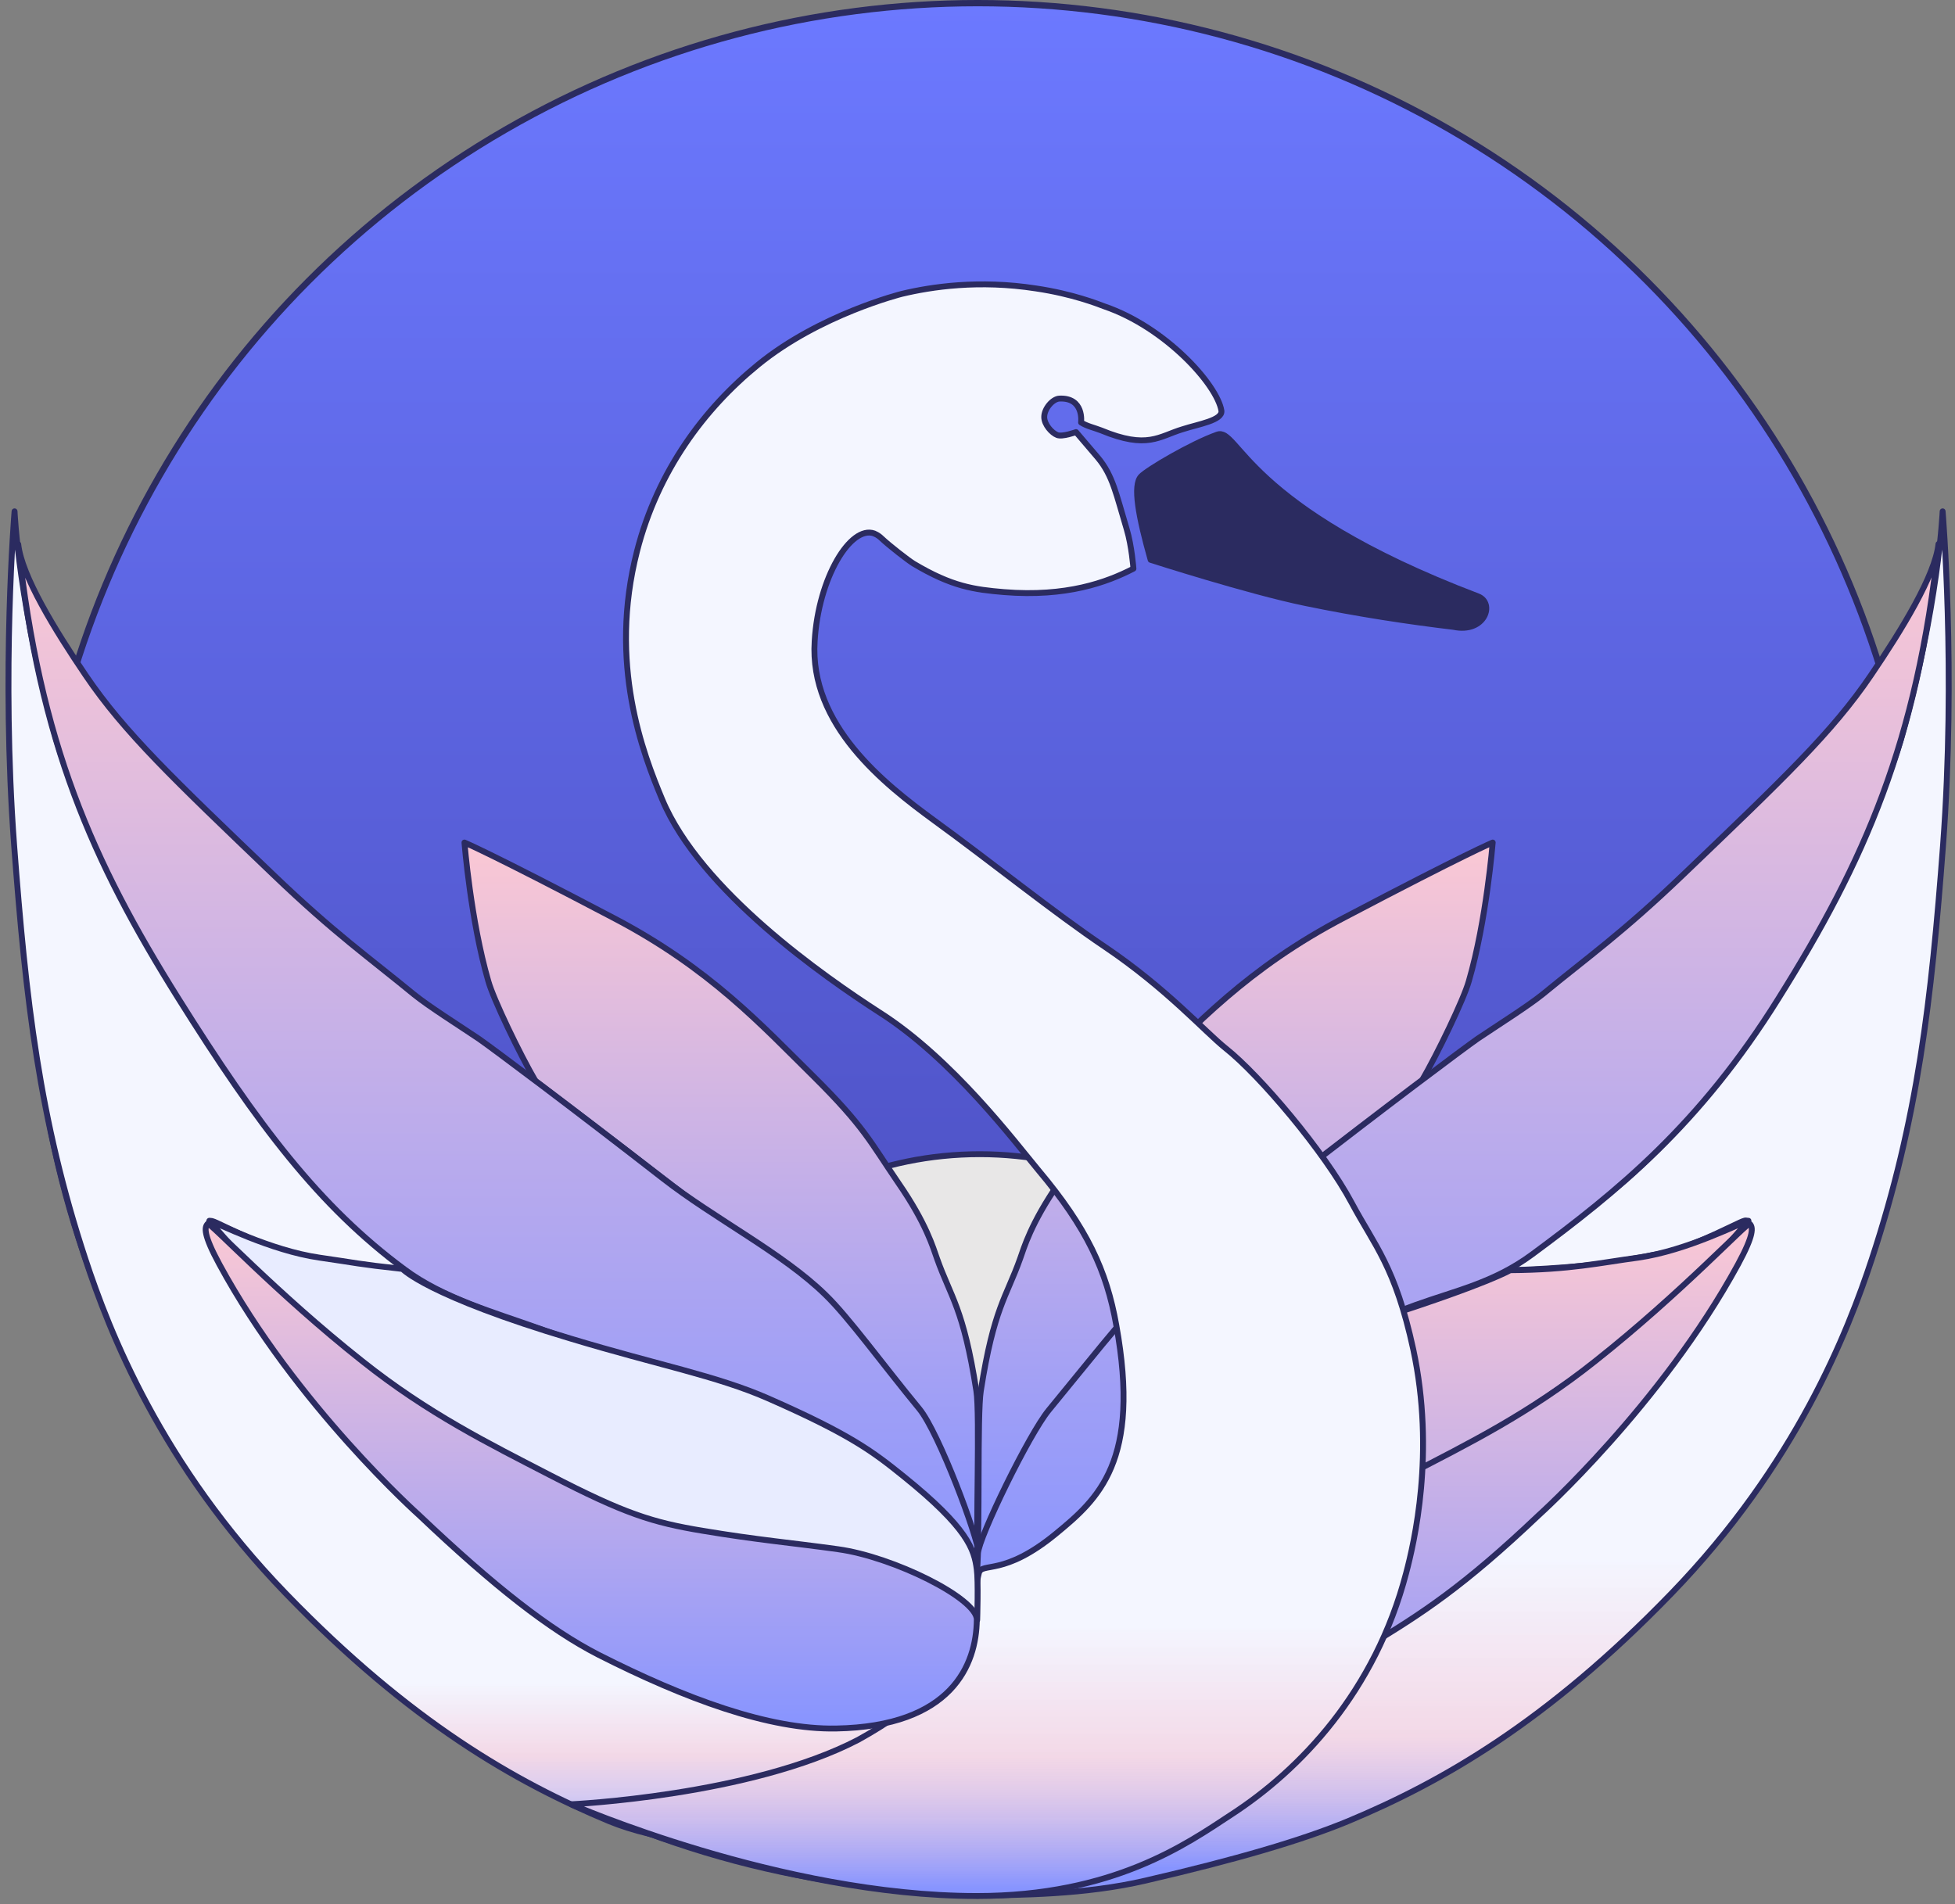 <svg width="231" height="225" viewBox="0 0 231 225" fill="none" xmlns="http://www.w3.org/2000/svg">
<rect x="0" y="0" width="231" height="225" fill="#808080" stroke="none"/>
<circle cx="115.526" cy="111.995" r="111.623" fill="#B0B0B0" fill-opacity="0.3"/>
<circle cx="115.526" cy="111.995" r="111.623" fill="url(#paint0_linear_6123_182203)"/>
<circle cx="115.526" cy="111.995" r="111.623" stroke="#2B2B60" stroke-width="0.744"/>
<path d="M73.338 178.807C73.338 155.346 92.345 136.389 115.756 136.389C139.168 136.389 158.174 155.396 158.174 178.807C158.174 202.219 139.168 221.226 115.756 221.226C92.345 221.226 73.338 202.269 73.338 178.807Z" fill="#E8E7E7" stroke="#2B2B60" stroke-width="0.695" stroke-linejoin="round"/>
<path d="M134.82 56.307C135.563 55.515 140.76 52.446 143.828 51.357C146.353 50.466 146.897 59.92 174.615 70.463C176.694 71.254 175.456 74.868 171.744 74.076C166.349 73.432 160.459 72.541 154.223 71.254C147.491 69.868 135.959 66.156 135.959 66.156C134.523 61.058 133.83 57.346 134.82 56.307Z" fill="#2B2B60" stroke="#2B2B60" stroke-width="0.695" stroke-linejoin="round"/>
<path d="M1.719 60.426C1.719 60.426 0.135 79.333 1.669 99.874C3.055 118.237 4.639 132.244 10.084 148.776C12.905 157.339 18.993 173.029 33.792 188.323C48.492 203.519 60.916 210.597 71.954 215.2C77.448 217.477 86.951 218.862 95.217 217.477C102.493 216.239 108.135 213.121 108.729 211.982C108.729 211.982 114.322 209.409 111.6 208.815C108.185 208.419 111.55 206.637 107.64 204.855C101.305 202.034 86.654 202.281 80.219 199.757C73.933 197.282 70.865 194.956 66.757 192.184C63.292 189.808 58.788 186.542 53.888 182.334C41.316 171.544 34.188 161.596 32.456 159.121C31.911 158.329 23.052 145.658 24.784 144.321C25.031 144.123 25.576 144.519 28.595 145.905C28.595 145.905 30.625 146.846 32.505 147.539C33.495 147.935 35.376 148.281 39.88 149.073C45.077 149.964 52.7 150.459 52.7 150.459C52.7 150.459 49.878 147.638 47.899 146.301C45.077 144.42 42.949 142.49 42.355 142.045C36.96 137.986 31.961 132.393 30.971 131.156C13.103 109.872 6.668 87.5 6.668 87.5C2.214 71.76 1.719 60.426 1.719 60.426Z" fill="#E8ECFF"/>
<path d="M1.719 60.426C1.719 60.426 0.135 79.333 1.669 99.874C3.055 118.237 4.639 132.244 10.084 148.776C12.905 157.339 18.993 173.029 33.792 188.323C48.492 203.519 60.916 210.597 71.954 215.2C77.448 217.477 86.951 218.862 95.217 217.477C102.493 216.239 108.135 213.121 108.729 211.982C108.729 211.982 114.322 209.409 111.6 208.815C108.185 208.419 111.55 206.637 107.64 204.855C101.305 202.034 86.654 202.281 80.219 199.757C73.933 197.282 70.865 194.956 66.757 192.184C63.292 189.808 58.788 186.542 53.888 182.334C41.316 171.544 34.188 161.596 32.456 159.121C31.911 158.329 23.052 145.658 24.784 144.321C25.031 144.123 25.576 144.519 28.595 145.905C28.595 145.905 30.625 146.846 32.505 147.539C33.495 147.935 35.376 148.281 39.88 149.073C45.077 149.964 52.7 150.459 52.7 150.459C52.7 150.459 49.878 147.638 47.899 146.301C45.077 144.42 42.949 142.49 42.355 142.045C36.96 137.986 31.961 132.393 30.971 131.156C13.103 109.872 6.668 87.5 6.668 87.5C2.214 71.76 1.719 60.426 1.719 60.426Z" fill="url(#paint1_linear_6123_182203)"/>
<path d="M1.719 60.426C1.719 60.426 0.135 79.333 1.669 99.874C3.055 118.237 4.639 132.244 10.084 148.776C12.905 157.339 18.993 173.029 33.792 188.323C48.492 203.519 60.916 210.597 71.954 215.2C77.448 217.477 86.951 218.862 95.217 217.477C102.493 216.239 108.135 213.121 108.729 211.982C108.729 211.982 114.322 209.409 111.6 208.815C108.185 208.419 111.55 206.637 107.64 204.855C101.305 202.034 86.654 202.281 80.219 199.757C73.933 197.282 70.865 194.956 66.757 192.184C63.292 189.808 58.788 186.542 53.888 182.334C41.316 171.544 34.188 161.596 32.456 159.121C31.911 158.329 23.052 145.658 24.784 144.321C25.031 144.123 25.576 144.519 28.595 145.905C28.595 145.905 30.625 146.846 32.505 147.539C33.495 147.935 35.376 148.281 39.88 149.073C45.077 149.964 52.7 150.459 52.7 150.459C52.7 150.459 49.878 147.638 47.899 146.301C45.077 144.42 42.949 142.49 42.355 142.045C36.96 137.986 31.961 132.393 30.971 131.156C13.103 109.872 6.668 87.5 6.668 87.5C2.214 71.76 1.719 60.426 1.719 60.426Z" stroke="#2B2B60" stroke-width="0.695" stroke-linejoin="round"/>
<path d="M63.294 127.775C61.414 124.557 58.295 118.074 57.701 115.945C55.623 108.818 54.88 99.562 54.88 99.562C54.88 99.562 57.899 100.799 72.402 108.422C83.885 114.411 90.072 121.241 96.11 127.181C102.149 133.17 102.842 134.952 106.158 139.802C109.474 144.603 110.266 147.474 110.712 148.712C112.345 153.315 113.83 154.552 115.364 164.352C115.81 167.075 115.265 182.072 115.562 183.062C115.562 183.062 96.902 153.513 86.656 145.643C76.262 137.624 71.709 134.11 63.294 127.775Z" fill="#E8ECFF"/>
<path d="M63.294 127.775C61.414 124.557 58.295 118.074 57.701 115.945C55.623 108.818 54.88 99.562 54.88 99.562C54.88 99.562 57.899 100.799 72.402 108.422C83.885 114.411 90.072 121.241 96.11 127.181C102.149 133.17 102.842 134.952 106.158 139.802C109.474 144.603 110.266 147.474 110.712 148.712C112.345 153.315 113.83 154.552 115.364 164.352C115.81 167.075 115.265 182.072 115.562 183.062C115.562 183.062 96.902 153.513 86.656 145.643C76.262 137.624 71.709 134.11 63.294 127.775Z" fill="url(#paint2_linear_6123_182203)"/>
<path d="M63.294 127.775C61.414 124.557 58.295 118.074 57.701 115.945C55.623 108.818 54.88 99.562 54.88 99.562C54.88 99.562 57.899 100.799 72.402 108.422C83.885 114.411 90.072 121.241 96.11 127.181C102.149 133.17 102.842 134.952 106.158 139.802C109.474 144.603 110.266 147.474 110.712 148.712C112.345 153.315 113.83 154.552 115.364 164.352C115.81 167.075 115.265 182.072 115.562 183.062C115.562 183.062 96.902 153.513 86.656 145.643C76.262 137.624 71.709 134.11 63.294 127.775Z" stroke="#2B2B60" stroke-width="0.695" stroke-linejoin="round"/>
<path d="M115.403 191.37C115.403 191.37 107.434 180.58 104.266 176.67C102.088 173.997 95.852 167.464 91.496 165.682C79.271 160.732 75.064 161.128 63.383 156.871C58.581 155.139 52.345 153.407 47.791 149.992C37.744 142.567 30.468 132.965 21.064 117.968C10.917 101.782 4.68 87.726 2.156 64.314C2.552 68.026 6.462 74.411 10.125 79.806C14.678 86.538 20.569 92.131 32.299 103.366C39.526 110.296 43.634 113.166 48.93 117.522C50.712 118.958 54.176 121.135 56.602 122.769C58.235 123.907 67.639 130.936 78.38 139.3C84.418 144.002 92.536 148.111 97.535 153.011C100.257 155.634 104.415 161.376 108.622 166.474C110.948 169.295 115.551 181.669 115.65 183.599C115.947 190.776 115.403 191.37 115.403 191.37Z" fill="#8794FF"/>
<path d="M115.403 191.37C115.403 191.37 107.434 180.58 104.266 176.67C102.088 173.997 95.852 167.464 91.496 165.682C79.271 160.732 75.064 161.128 63.383 156.871C58.581 155.139 52.345 153.407 47.791 149.992C37.744 142.567 30.468 132.965 21.064 117.968C10.917 101.782 4.68 87.726 2.156 64.314C2.552 68.026 6.462 74.411 10.125 79.806C14.678 86.538 20.569 92.131 32.299 103.366C39.526 110.296 43.634 113.166 48.93 117.522C50.712 118.958 54.176 121.135 56.602 122.769C58.235 123.907 67.639 130.936 78.38 139.3C84.418 144.002 92.536 148.111 97.535 153.011C100.257 155.634 104.415 161.376 108.622 166.474C110.948 169.295 115.551 181.669 115.65 183.599C115.947 190.776 115.403 191.37 115.403 191.37Z" fill="url(#paint3_linear_6123_182203)"/>
<path d="M115.403 191.37C115.403 191.37 107.434 180.58 104.266 176.67C102.088 173.997 95.852 167.464 91.496 165.682C79.271 160.732 75.064 161.128 63.383 156.871C58.581 155.139 52.345 153.407 47.791 149.992C37.744 142.567 30.468 132.965 21.064 117.968C10.917 101.782 4.68 87.726 2.156 64.314C2.552 68.026 6.462 74.411 10.125 79.806C14.678 86.538 20.569 92.131 32.299 103.366C39.526 110.296 43.634 113.166 48.93 117.522C50.712 118.958 54.176 121.135 56.602 122.769C58.235 123.907 67.639 130.936 78.38 139.3C84.418 144.002 92.536 148.111 97.535 153.011C100.257 155.634 104.415 161.376 108.622 166.474C110.948 169.295 115.551 181.669 115.65 183.599C115.947 190.776 115.403 191.37 115.403 191.37Z" stroke="#2B2B60" stroke-width="0.695" stroke-linejoin="round"/>
<path d="M229.539 60.426C229.539 60.426 231.122 79.333 229.588 99.874C228.202 118.237 226.618 132.244 221.174 148.776C218.352 157.339 212.264 173.029 197.465 188.323C182.765 203.519 170.341 210.597 159.304 215.2C153.81 217.477 146.039 219.753 135.348 222.228C128.121 223.911 120.548 223.911 115.401 224.01C115.401 224.01 124.013 211.389 126.686 210.745C130.101 210.349 132.873 209.458 136.783 207.726C143.119 204.905 146.187 203.073 151.434 200.054C157.274 196.688 160.294 194.956 164.451 192.135C167.916 189.759 172.42 186.492 177.32 182.285C189.892 171.495 197.02 161.546 198.752 159.071C199.297 158.279 208.156 145.608 206.424 144.272C206.176 144.074 205.632 144.47 202.613 145.856C202.613 145.856 200.583 146.796 198.703 147.489C197.713 147.885 195.832 148.232 191.328 149.024C186.131 149.915 178.112 150.112 178.112 150.112C178.112 150.112 181.329 147.638 183.309 146.301C186.131 144.42 188.259 142.49 188.853 142.045C194.248 137.986 199.247 132.393 200.237 131.156C218.155 109.823 224.589 87.451 224.589 87.451C229.044 71.76 229.539 60.426 229.539 60.426Z" fill="#E8ECFF"/>
<path d="M229.539 60.426C229.539 60.426 231.122 79.333 229.588 99.874C228.202 118.237 226.618 132.244 221.174 148.776C218.352 157.339 212.264 173.029 197.465 188.323C182.765 203.519 170.341 210.597 159.304 215.2C153.81 217.477 146.039 219.753 135.348 222.228C128.121 223.911 120.548 223.911 115.401 224.01C115.401 224.01 124.013 211.389 126.686 210.745C130.101 210.349 132.873 209.458 136.783 207.726C143.119 204.905 146.187 203.073 151.434 200.054C157.274 196.688 160.294 194.956 164.451 192.135C167.916 189.759 172.42 186.492 177.32 182.285C189.892 171.495 197.02 161.546 198.752 159.071C199.297 158.279 208.156 145.608 206.424 144.272C206.176 144.074 205.632 144.47 202.613 145.856C202.613 145.856 200.583 146.796 198.703 147.489C197.713 147.885 195.832 148.232 191.328 149.024C186.131 149.915 178.112 150.112 178.112 150.112C178.112 150.112 181.329 147.638 183.309 146.301C186.131 144.42 188.259 142.49 188.853 142.045C194.248 137.986 199.247 132.393 200.237 131.156C218.155 109.823 224.589 87.451 224.589 87.451C229.044 71.76 229.539 60.426 229.539 60.426Z" fill="url(#paint4_linear_6123_182203)"/>
<path d="M229.539 60.426C229.539 60.426 231.122 79.333 229.588 99.874C228.202 118.237 226.618 132.244 221.174 148.776C218.352 157.339 212.264 173.029 197.465 188.323C182.765 203.519 170.341 210.597 159.304 215.2C153.81 217.477 146.039 219.753 135.348 222.228C128.121 223.911 120.548 223.911 115.401 224.01C115.401 224.01 124.013 211.389 126.686 210.745C130.101 210.349 132.873 209.458 136.783 207.726C143.119 204.905 146.187 203.073 151.434 200.054C157.274 196.688 160.294 194.956 164.451 192.135C167.916 189.759 172.42 186.492 177.32 182.285C189.892 171.495 197.02 161.546 198.752 159.071C199.297 158.279 208.156 145.608 206.424 144.272C206.176 144.074 205.632 144.47 202.613 145.856C202.613 145.856 200.583 146.796 198.703 147.489C197.713 147.885 195.832 148.232 191.328 149.024C186.131 149.915 178.112 150.112 178.112 150.112C178.112 150.112 181.329 147.638 183.309 146.301C186.131 144.42 188.259 142.49 188.853 142.045C194.248 137.986 199.247 132.393 200.237 131.156C218.155 109.823 224.589 87.451 224.589 87.451C229.044 71.76 229.539 60.426 229.539 60.426Z" stroke="#2B2B60" stroke-width="0.695" stroke-linejoin="round"/>
<path d="M167.961 127.775C169.842 124.557 172.96 118.074 173.554 115.945C175.633 108.818 176.376 99.562 176.376 99.562C176.376 99.562 173.356 100.799 158.854 108.422C147.371 114.411 141.184 121.241 135.145 127.181C129.107 133.17 128.414 134.952 125.098 139.802C121.782 144.603 120.99 147.474 120.544 148.712C118.911 153.315 117.426 154.552 115.892 164.352C115.446 167.075 115.793 182.072 115.446 183.062C115.446 183.062 134.304 153.513 144.599 145.643C154.993 137.624 159.547 134.11 167.961 127.775Z" fill="#E8ECFF"/>
<path d="M167.961 127.775C169.842 124.557 172.96 118.074 173.554 115.945C175.633 108.818 176.376 99.562 176.376 99.562C176.376 99.562 173.356 100.799 158.854 108.422C147.371 114.411 141.184 121.241 135.145 127.181C129.107 133.17 128.414 134.952 125.098 139.802C121.782 144.603 120.99 147.474 120.544 148.712C118.911 153.315 117.426 154.552 115.892 164.352C115.446 167.075 115.793 182.072 115.446 183.062C115.446 183.062 134.304 153.513 144.599 145.643C154.993 137.624 159.547 134.11 167.961 127.775Z" fill="url(#paint5_linear_6123_182203)"/>
<path d="M167.961 127.775C169.842 124.557 172.96 118.074 173.554 115.945C175.633 108.818 176.376 99.562 176.376 99.562C176.376 99.562 173.356 100.799 158.854 108.422C147.371 114.411 141.184 121.241 135.145 127.181C129.107 133.17 128.414 134.952 125.098 139.802C121.782 144.603 120.99 147.474 120.544 148.712C118.911 153.315 117.426 154.552 115.892 164.352C115.446 167.075 115.793 182.072 115.446 183.062C115.446 183.062 134.304 153.513 144.599 145.643C154.993 137.624 159.547 134.11 167.961 127.775Z" stroke="#2B2B60" stroke-width="0.695" stroke-linejoin="round"/>
<path d="M115.406 191.39C115.406 191.39 127.186 181.59 130.354 177.63C132.532 174.958 138.521 168.969 142.728 166.741C153.864 160.851 155.547 158.475 167.228 154.219C172.029 152.486 176.484 151.595 181.038 148.23C191.085 140.805 200.787 132.985 210.141 117.988C220.288 101.803 226.524 87.746 229.049 64.284C228.653 67.997 224.743 74.382 221.08 79.777C216.526 86.508 210.636 92.101 198.906 103.337C191.679 110.266 187.571 113.137 182.275 117.493C180.493 118.928 177.029 121.106 174.603 122.739C172.97 123.878 163.566 130.906 152.825 139.271C146.786 143.973 140.401 148.18 135.402 153.08C132.68 155.704 128.126 161.544 123.919 166.642C121.593 169.464 115.654 181.64 115.555 183.57C115.307 188.668 115.406 191.39 115.406 191.39Z" fill="#8794FF"/>
<path d="M115.406 191.39C115.406 191.39 127.186 181.59 130.354 177.63C132.532 174.958 138.521 168.969 142.728 166.741C153.864 160.851 155.547 158.475 167.228 154.219C172.029 152.486 176.484 151.595 181.038 148.23C191.085 140.805 200.787 132.985 210.141 117.988C220.288 101.803 226.524 87.746 229.049 64.284C228.653 67.997 224.743 74.382 221.08 79.777C216.526 86.508 210.636 92.101 198.906 103.337C191.679 110.266 187.571 113.137 182.275 117.493C180.493 118.928 177.029 121.106 174.603 122.739C172.97 123.878 163.566 130.906 152.825 139.271C146.786 143.973 140.401 148.18 135.402 153.08C132.68 155.704 128.126 161.544 123.919 166.642C121.593 169.464 115.654 181.64 115.555 183.57C115.307 188.668 115.406 191.39 115.406 191.39Z" fill="url(#paint6_linear_6123_182203)"/>
<path d="M115.406 191.39C115.406 191.39 127.186 181.59 130.354 177.63C132.532 174.958 138.521 168.969 142.728 166.741C153.864 160.851 155.547 158.475 167.228 154.219C172.029 152.486 176.484 151.595 181.038 148.23C191.085 140.805 200.787 132.985 210.141 117.988C220.288 101.803 226.524 87.746 229.049 64.284C228.653 67.997 224.743 74.382 221.08 79.777C216.526 86.508 210.636 92.101 198.906 103.337C191.679 110.266 187.571 113.137 182.275 117.493C180.493 118.928 177.029 121.106 174.603 122.739C172.97 123.878 163.566 130.906 152.825 139.271C146.786 143.973 140.401 148.18 135.402 153.08C132.68 155.704 128.126 161.544 123.919 166.642C121.593 169.464 115.654 181.64 115.555 183.57C115.307 188.668 115.406 191.39 115.406 191.39Z" stroke="#2B2B60" stroke-width="0.695" stroke-linejoin="round"/>
<path d="M116.958 194.596C117.354 191.725 119.087 190.438 126.511 182.469C127.303 181.628 132.748 170.046 141.013 165.294C146.755 162.027 154.229 158.662 163.633 155.593C176.057 151.584 178.432 150.099 178.432 150.099C185.609 150.049 189.074 149.208 193.578 148.614C199.419 147.772 205.655 144.506 206.596 144.258C206.101 144.803 203.576 147.772 201.597 149.802C199.32 152.128 189.569 161.78 171.602 171.976C163.584 176.53 154.031 180.737 147.992 182.816C138.687 185.538 137.4 186.973 134.628 188.557C132.203 189.943 117.453 202.564 115.87 213.206C115.968 212.414 115.87 202.911 116.958 194.596Z" fill="#E8ECFF"/>
<path d="M116.958 194.596C117.354 191.725 119.087 190.438 126.511 182.469C127.303 181.628 132.748 170.046 141.013 165.294C146.755 162.027 154.229 158.662 163.633 155.593C176.057 151.584 178.432 150.099 178.432 150.099C185.609 150.049 189.074 149.208 193.578 148.614C199.419 147.772 205.655 144.506 206.596 144.258C206.101 144.803 203.576 147.772 201.597 149.802C199.32 152.128 189.569 161.78 171.602 171.976C163.584 176.53 154.031 180.737 147.992 182.816C138.687 185.538 137.4 186.973 134.628 188.557C132.203 189.943 117.453 202.564 115.87 213.206C115.968 212.414 115.87 202.911 116.958 194.596Z" fill="url(#paint7_linear_6123_182203)"/>
<path d="M116.958 194.596C117.354 191.725 119.087 190.438 126.511 182.469C127.303 181.628 132.748 170.046 141.013 165.294C146.755 162.027 154.229 158.662 163.633 155.593C176.057 151.584 178.432 150.099 178.432 150.099C185.609 150.049 189.074 149.208 193.578 148.614C199.419 147.772 205.655 144.506 206.596 144.258C206.101 144.803 203.576 147.772 201.597 149.802C199.32 152.128 189.569 161.78 171.602 171.976C163.584 176.53 154.031 180.737 147.992 182.816C138.687 185.538 137.4 186.973 134.628 188.557C132.203 189.943 117.453 202.564 115.87 213.206C115.968 212.414 115.87 202.911 116.958 194.596Z" stroke="#2B2B60" stroke-width="0.695" stroke-linejoin="round"/>
<path d="M115.87 213.216C116.018 210.593 119.087 204.554 122.947 199.753C124.086 198.367 128.342 193.764 132.748 189.953C137.103 186.191 140.667 185.647 147.448 183.172C153.14 181.093 157.545 178.866 166.306 174.312C173.483 170.6 180.709 167.036 188.48 160.849C198.676 152.782 206.497 144.367 206.744 144.615C207.14 145.011 207.289 145.852 205.358 149.416C196.3 166.046 181.798 179.064 181.798 179.064C172.938 187.478 167.989 190.695 161.653 194.507C149.329 201.931 137.796 208.564 132.55 209.85C128.392 210.89 118.245 213.018 115.87 213.216Z" fill="#8794FF"/>
<path d="M115.87 213.216C116.018 210.593 119.087 204.554 122.947 199.753C124.086 198.367 128.342 193.764 132.748 189.953C137.103 186.191 140.667 185.647 147.448 183.172C153.14 181.093 157.545 178.866 166.306 174.312C173.483 170.6 180.709 167.036 188.48 160.849C198.676 152.782 206.497 144.367 206.744 144.615C207.14 145.011 207.289 145.852 205.358 149.416C196.3 166.046 181.798 179.064 181.798 179.064C172.938 187.478 167.989 190.695 161.653 194.507C149.329 201.931 137.796 208.564 132.55 209.85C128.392 210.89 118.245 213.018 115.87 213.216Z" fill="url(#paint8_linear_6123_182203)"/>
<path d="M115.87 213.216C116.018 210.593 119.087 204.554 122.947 199.753C124.086 198.367 128.342 193.764 132.748 189.953C137.103 186.191 140.667 185.647 147.448 183.172C153.14 181.093 157.545 178.866 166.306 174.312C173.483 170.6 180.709 167.036 188.48 160.849C198.676 152.782 206.497 144.367 206.744 144.615C207.14 145.011 207.289 145.852 205.358 149.416C196.3 166.046 181.798 179.064 181.798 179.064C172.938 187.478 167.989 190.695 161.653 194.507C149.329 201.931 137.796 208.564 132.55 209.85C128.392 210.89 118.245 213.018 115.87 213.216Z" stroke="#2B2B60" stroke-width="0.695" stroke-linejoin="round"/>
<path d="M166.989 159.457C164.861 149.656 162.436 147.231 159.713 142.133C156.496 136.094 148.824 127.037 144.815 123.869C142.34 121.889 137.886 116.841 130.56 111.891C124.522 107.832 117.246 101.942 110.366 96.943C104.476 92.637 95.616 85.658 96.26 75.759C96.705 68.236 100.516 62.048 103.288 63.038C103.337 63.038 103.337 63.088 103.387 63.088C103.634 63.187 103.931 63.385 104.179 63.632C105.07 64.474 107.297 66.206 107.941 66.602C112.494 69.324 115.117 69.671 118.632 69.968C126.007 70.562 130.758 68.829 133.926 67.196C133.926 67.196 133.728 64.523 133.134 62.543C131.897 58.435 131.501 56.208 129.719 54.08C129.075 53.337 127.145 51.06 127.145 51.06C127.145 51.06 125.512 51.654 124.918 51.407C124.274 51.159 123.383 50.169 123.383 49.279C123.383 48.289 124.373 47.15 125.165 47.101C128.135 46.952 127.739 49.922 127.739 49.922C128.432 50.367 129.224 50.516 130.115 50.862C135.609 53.139 136.945 51.555 139.766 50.714C141.598 50.12 144.469 49.675 144.32 48.536C143.825 45.467 137.737 38.686 130.511 36.212C129.719 35.915 126.749 34.727 122.393 34.083C115.662 33.044 110.069 33.885 106.555 34.727C106.555 34.727 96.853 37.152 89.578 43.092C83.192 48.289 77.698 55.663 75.273 65.117C71.858 78.432 75.966 89.024 78.243 94.468C82.747 105.258 97.447 115.455 103.882 119.612C112.544 125.106 119.968 135.006 122.69 138.272C128.432 145.103 130.758 150.151 131.897 156.586C134.817 172.672 129.768 177.127 124.769 181.235C118.582 186.333 116.008 184.551 115.662 185.887C114.523 190.392 116.008 197.519 101.407 205.587C88.687 212.219 67.502 213.209 67.502 213.209C67.502 213.209 92.25 224.049 115.414 224.049C131.55 224.049 140.261 217.862 145.458 214.447C153.625 209.151 162.485 199.895 166.148 185.887C167.088 182.324 169.612 171.682 166.989 159.457Z" fill="#E8ECFF"/>
<path d="M166.989 159.457C164.861 149.656 162.436 147.231 159.713 142.133C156.496 136.094 148.824 127.037 144.815 123.869C142.34 121.889 137.886 116.841 130.56 111.891C124.522 107.832 117.246 101.942 110.366 96.943C104.476 92.637 95.616 85.658 96.26 75.759C96.705 68.236 100.516 62.048 103.288 63.038C103.337 63.038 103.337 63.088 103.387 63.088C103.634 63.187 103.931 63.385 104.179 63.632C105.07 64.474 107.297 66.206 107.941 66.602C112.494 69.324 115.117 69.671 118.632 69.968C126.007 70.562 130.758 68.829 133.926 67.196C133.926 67.196 133.728 64.523 133.134 62.543C131.897 58.435 131.501 56.208 129.719 54.08C129.075 53.337 127.145 51.06 127.145 51.06C127.145 51.06 125.512 51.654 124.918 51.407C124.274 51.159 123.383 50.169 123.383 49.279C123.383 48.289 124.373 47.15 125.165 47.101C128.135 46.952 127.739 49.922 127.739 49.922C128.432 50.367 129.224 50.516 130.115 50.862C135.609 53.139 136.945 51.555 139.766 50.714C141.598 50.12 144.469 49.675 144.32 48.536C143.825 45.467 137.737 38.686 130.511 36.212C129.719 35.915 126.749 34.727 122.393 34.083C115.662 33.044 110.069 33.885 106.555 34.727C106.555 34.727 96.853 37.152 89.578 43.092C83.192 48.289 77.698 55.663 75.273 65.117C71.858 78.432 75.966 89.024 78.243 94.468C82.747 105.258 97.447 115.455 103.882 119.612C112.544 125.106 119.968 135.006 122.69 138.272C128.432 145.103 130.758 150.151 131.897 156.586C134.817 172.672 129.768 177.127 124.769 181.235C118.582 186.333 116.008 184.551 115.662 185.887C114.523 190.392 116.008 197.519 101.407 205.587C88.687 212.219 67.502 213.209 67.502 213.209C67.502 213.209 92.25 224.049 115.414 224.049C131.55 224.049 140.261 217.862 145.458 214.447C153.625 209.151 162.485 199.895 166.148 185.887C167.088 182.324 169.612 171.682 166.989 159.457Z" fill="url(#paint9_linear_6123_182203)"/>
<path d="M166.989 159.457C164.861 149.656 162.436 147.231 159.713 142.133C156.496 136.094 148.824 127.037 144.815 123.869C142.34 121.889 137.886 116.841 130.56 111.891C124.522 107.832 117.246 101.942 110.366 96.943C104.476 92.637 95.616 85.658 96.26 75.759C96.705 68.236 100.516 62.048 103.288 63.038C103.337 63.038 103.337 63.088 103.387 63.088C103.634 63.187 103.931 63.385 104.179 63.632C105.07 64.474 107.297 66.206 107.941 66.602C112.494 69.324 115.117 69.671 118.632 69.968C126.007 70.562 130.758 68.829 133.926 67.196C133.926 67.196 133.728 64.523 133.134 62.543C131.897 58.435 131.501 56.208 129.719 54.08C129.075 53.337 127.145 51.06 127.145 51.06C127.145 51.06 125.512 51.654 124.918 51.407C124.274 51.159 123.383 50.169 123.383 49.279C123.383 48.289 124.373 47.15 125.165 47.101C128.135 46.952 127.739 49.922 127.739 49.922C128.432 50.367 129.224 50.516 130.115 50.862C135.609 53.139 136.945 51.555 139.766 50.714C141.598 50.12 144.469 49.675 144.32 48.536C143.825 45.467 137.737 38.686 130.511 36.212C129.719 35.915 126.749 34.727 122.393 34.083C115.662 33.044 110.069 33.885 106.555 34.727C106.555 34.727 96.853 37.152 89.578 43.092C83.192 48.289 77.698 55.663 75.273 65.117C71.858 78.432 75.966 89.024 78.243 94.468C82.747 105.258 97.447 115.455 103.882 119.612C112.544 125.106 119.968 135.006 122.69 138.272C128.432 145.103 130.758 150.151 131.897 156.586C134.817 172.672 129.768 177.127 124.769 181.235C118.582 186.333 116.008 184.551 115.662 185.887C114.523 190.392 116.008 197.519 101.407 205.587C88.687 212.219 67.502 213.209 67.502 213.209C67.502 213.209 92.25 224.049 115.414 224.049C131.55 224.049 140.261 217.862 145.458 214.447C153.625 209.151 162.485 199.895 166.148 185.887C167.088 182.324 169.612 171.682 166.989 159.457Z" stroke="#2B2B60" stroke-width="0.695" stroke-linejoin="round"/>
<path d="M115.413 185.439C115.116 183.113 114.374 180.588 106.752 174.451C103.188 171.58 100.565 169.551 90.764 165.244C84.676 162.572 77.698 161.285 67.551 158.216C50.475 153.118 47.554 149.95 47.554 149.95C42.11 149.356 42.258 149.257 37.754 148.614C31.914 147.772 25.677 144.506 24.737 144.258C25.232 144.803 27.756 147.772 29.736 149.802C32.013 152.128 43.545 164.453 60.72 175.886C68.095 180.786 75.025 183.607 80.618 186.28C89.576 190.141 97.743 191.329 101.703 192.022C110.117 193.507 115.463 191.428 115.463 191.428C115.463 191.428 115.611 186.825 115.413 185.439Z" fill="#E8ECFF" stroke="#2B2B60" stroke-width="0.695" stroke-linejoin="round"/>
<path d="M115.419 191.388C115.419 188.864 105.52 183.964 99.036 183.073C93.344 182.281 89.582 181.984 83.049 180.895C77.06 179.905 73.793 178.866 64.983 174.312C57.806 170.6 50.58 167.036 42.809 160.849C32.612 152.782 24.792 144.367 24.545 144.615C24.149 145.011 24 145.852 25.93 149.416C34.988 166.096 49.54 179.064 49.54 179.064C58.4 187.478 64.933 192.576 70.724 195.546C80.97 200.743 90.869 204.406 98.789 204.257C112.449 204.01 115.37 196.734 115.419 191.388Z" fill="#8794FF"/>
<path d="M115.419 191.388C115.419 188.864 105.52 183.964 99.036 183.073C93.344 182.281 89.582 181.984 83.049 180.895C77.06 179.905 73.793 178.866 64.983 174.312C57.806 170.6 50.58 167.036 42.809 160.849C32.612 152.782 24.792 144.367 24.545 144.615C24.149 145.011 24 145.852 25.93 149.416C34.988 166.096 49.54 179.064 49.54 179.064C58.4 187.478 64.933 192.576 70.724 195.546C80.97 200.743 90.869 204.406 98.789 204.257C112.449 204.01 115.37 196.734 115.419 191.388Z" fill="url(#paint10_linear_6123_182203)"/>
<path d="M115.419 191.388C115.419 188.864 105.52 183.964 99.036 183.073C93.344 182.281 89.582 181.984 83.049 180.895C77.06 179.905 73.793 178.866 64.983 174.312C57.806 170.6 50.58 167.036 42.809 160.849C32.612 152.782 24.792 144.367 24.545 144.615C24.149 145.011 24 145.852 25.93 149.416C34.988 166.096 49.54 179.064 49.54 179.064C58.4 187.478 64.933 192.576 70.724 195.546C80.97 200.743 90.869 204.406 98.789 204.257C112.449 204.01 115.37 196.734 115.419 191.388Z" stroke="#2B2B60" stroke-width="0.695" stroke-linejoin="round"/>
<defs>
<linearGradient id="paint0_linear_6123_182203" x1="115.526" y1="0" x2="115.526" y2="223.99" gradientUnits="userSpaceOnUse">
<stop stop-color="#6C79FF"/>
<stop offset="1" stop-color="#3F3EA8"/>
</linearGradient>
<linearGradient id="paint1_linear_6123_182203" x1="112.347" y1="218.03" x2="112.347" y2="60.426" gradientUnits="userSpaceOnUse">
<stop stop-color="#8794FF" stop-opacity="0.6"/>
<stop offset="0.067" stop-color="#FBC8D4" stop-opacity="0.56"/>
<stop offset="0.122" stop-color="white" stop-opacity="0.53"/>
</linearGradient>
<linearGradient id="paint2_linear_6123_182203" x1="115.562" y1="183.062" x2="115.562" y2="99.562" gradientUnits="userSpaceOnUse">
<stop stop-color="#8794FF"/>
<stop offset="1" stop-color="#FBC8D4"/>
</linearGradient>
<linearGradient id="paint3_linear_6123_182203" x1="115.739" y1="191.37" x2="115.739" y2="64.314" gradientUnits="userSpaceOnUse">
<stop stop-color="#8794FF"/>
<stop offset="1" stop-color="#FBC8D4"/>
</linearGradient>
<linearGradient id="paint4_linear_6123_182203" x1="230.257" y1="224.01" x2="230.257" y2="60.426" gradientUnits="userSpaceOnUse">
<stop offset="0.02" stop-color="#8794FF"/>
<stop offset="0.115" stop-color="#FBC8D4" stop-opacity="0.56"/>
<stop offset="0.245" stop-color="white" stop-opacity="0.53"/>
</linearGradient>
<linearGradient id="paint5_linear_6123_182203" x1="176.376" y1="183.062" x2="176.376" y2="99.562" gradientUnits="userSpaceOnUse">
<stop stop-color="#8794FF"/>
<stop offset="1" stop-color="#FBC8D4"/>
</linearGradient>
<linearGradient id="paint6_linear_6123_182203" x1="229.049" y1="191.39" x2="229.049" y2="64.284" gradientUnits="userSpaceOnUse">
<stop stop-color="#8794FF"/>
<stop offset="1" stop-color="#FBC8D4"/>
</linearGradient>
<linearGradient id="paint7_linear_6123_182203" x1="206.596" y1="213.206" x2="206.596" y2="144.258" gradientUnits="userSpaceOnUse">
<stop stop-color="#8794FF"/>
<stop offset="1" stop-color="#FBC8D4"/>
</linearGradient>
<linearGradient id="paint8_linear_6123_182203" x1="206.99" y1="213.216" x2="206.99" y2="144.609" gradientUnits="userSpaceOnUse">
<stop stop-color="#8794FF"/>
<stop offset="1" stop-color="#FBC8D4"/>
</linearGradient>
<linearGradient id="paint9_linear_6123_182203" x1="168.147" y1="224.049" x2="168.147" y2="33.601" gradientUnits="userSpaceOnUse">
<stop offset="0.005" stop-color="#8794FF"/>
<stop offset="0.086" stop-color="#FBC8D4" stop-opacity="0.56"/>
<stop offset="0.169" stop-color="white" stop-opacity="0.53"/>
</linearGradient>
<linearGradient id="paint10_linear_6123_182203" x1="115.419" y1="204.262" x2="115.419" y2="144.609" gradientUnits="userSpaceOnUse">
<stop stop-color="#8794FF"/>
<stop offset="1" stop-color="#FBC8D4"/>
</linearGradient>
</defs>
</svg>
